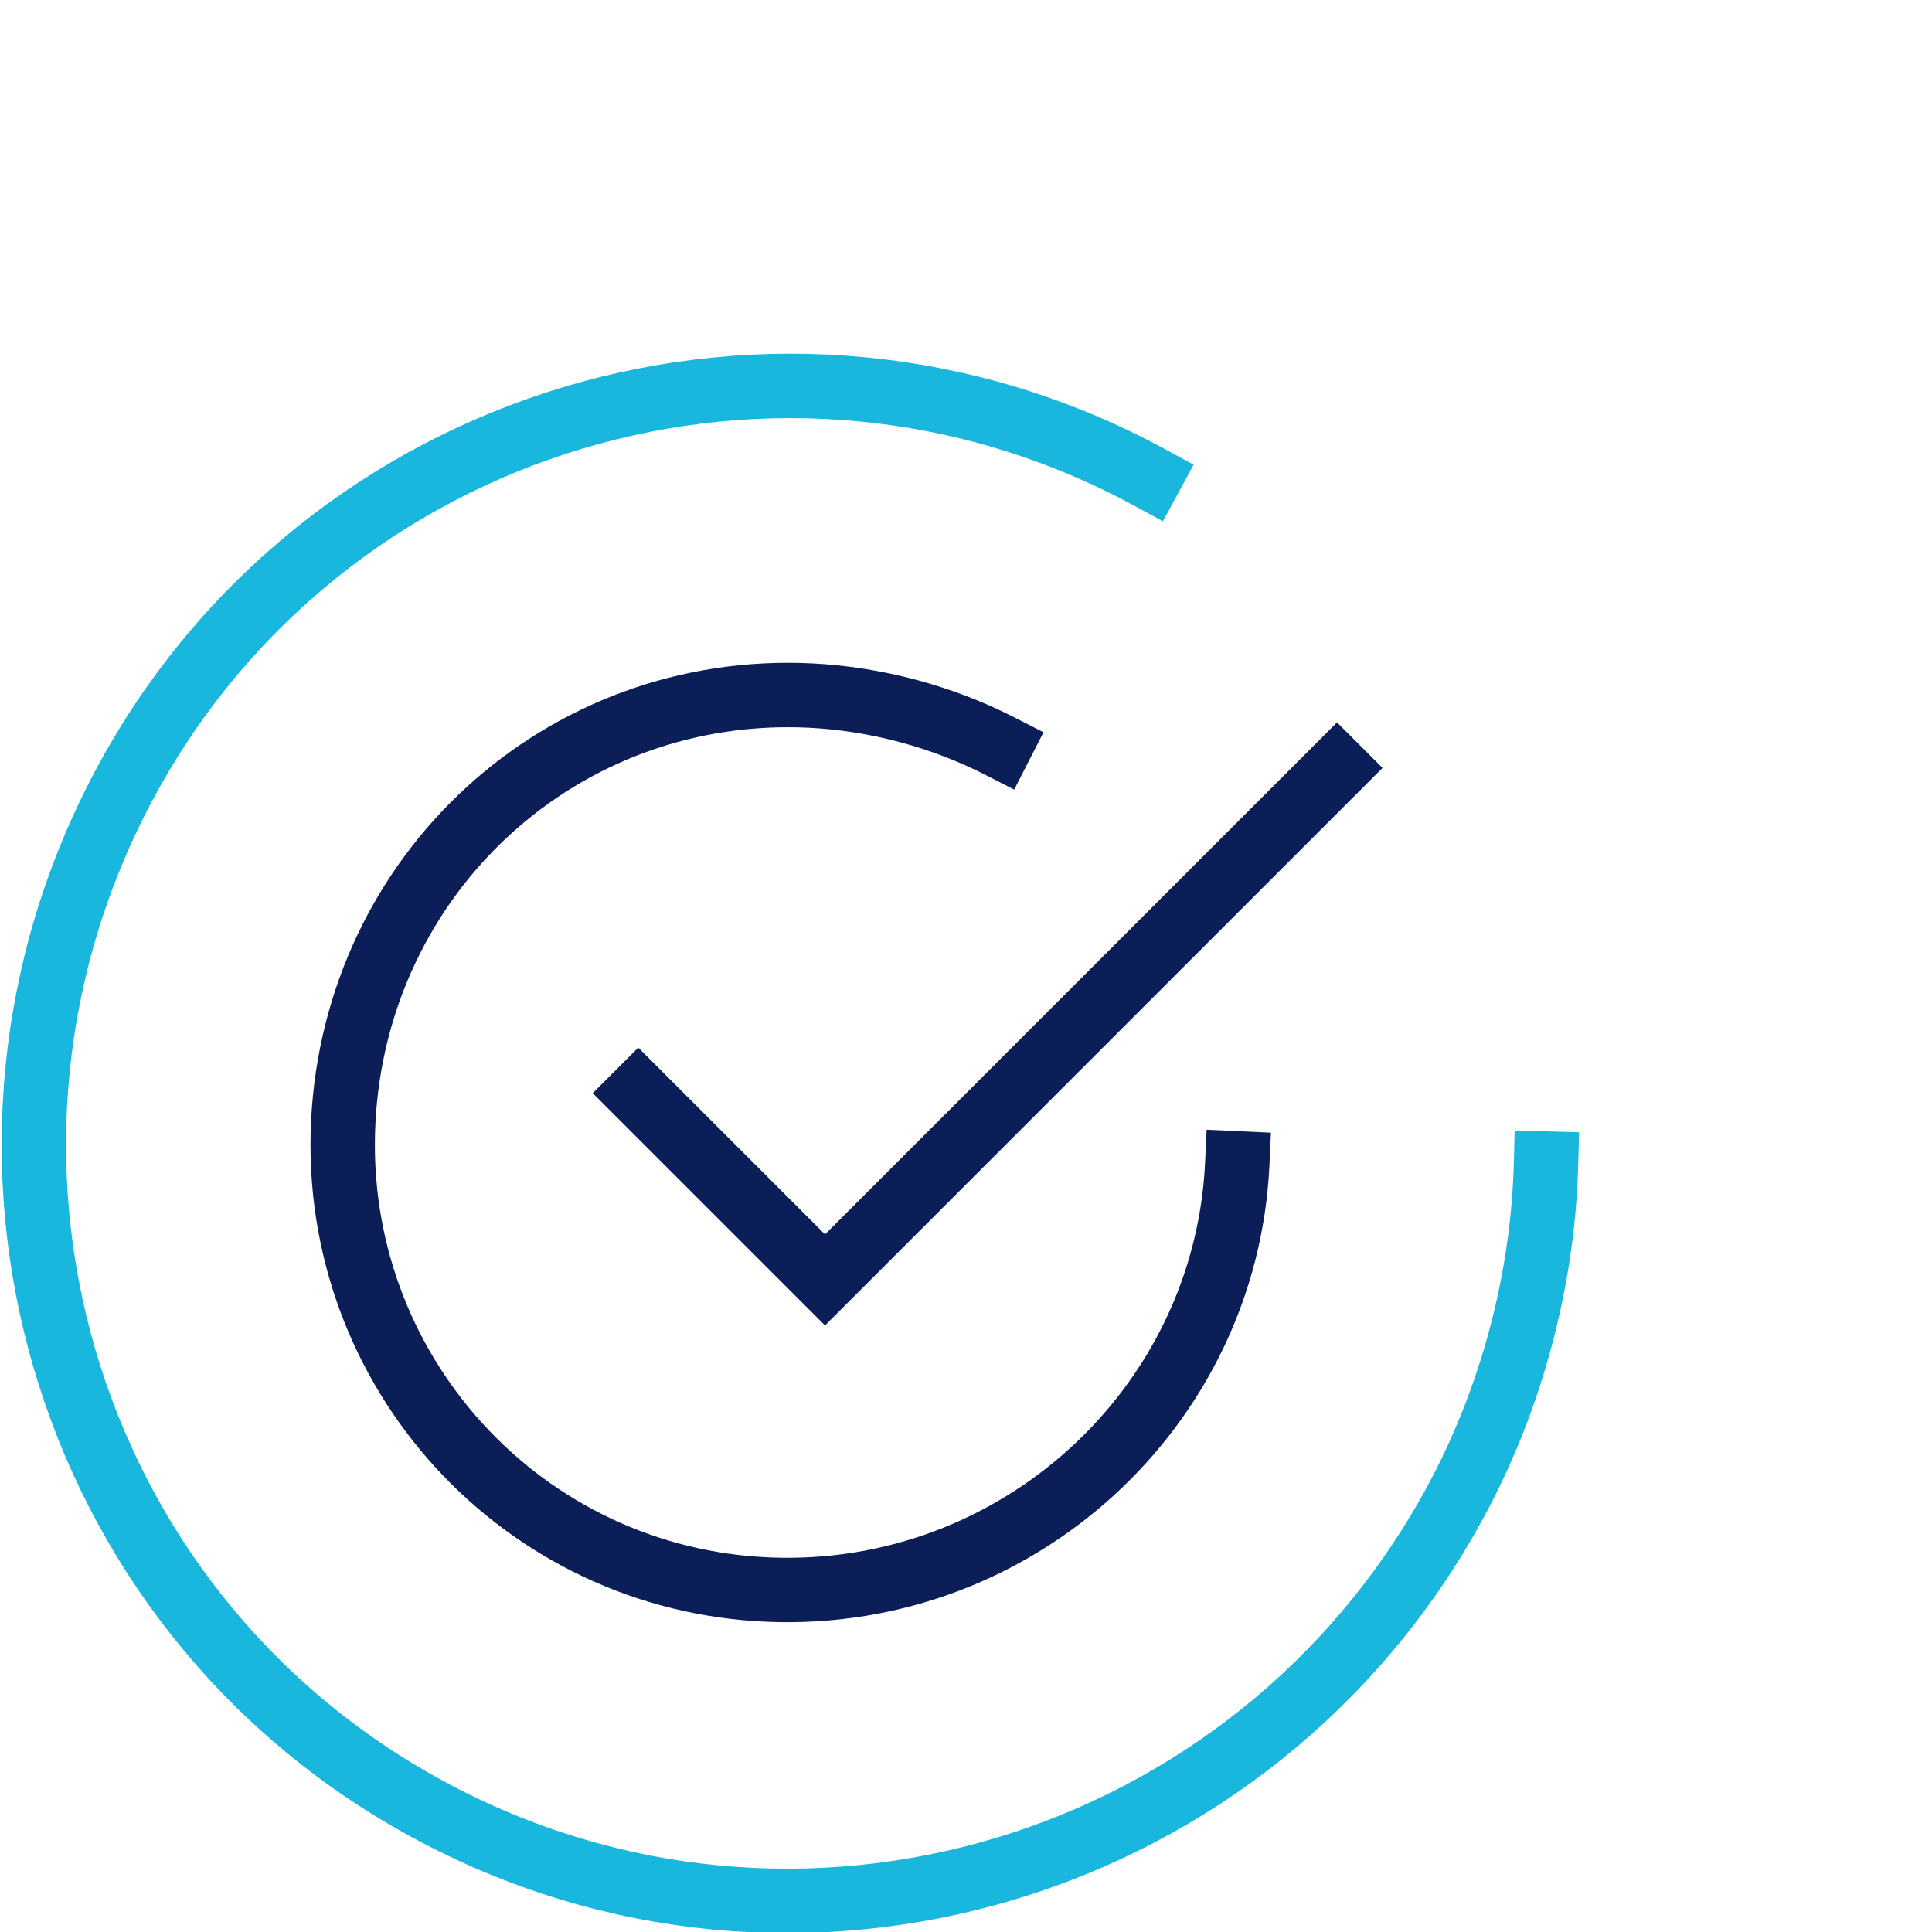 <svg version="1.1" xmlns="http://www.w3.org/2000/svg" x="0px" y="0px" viewBox="0 0 60 60"
     enable-background="new 0 0 60 60" xml:space="preserve">
<g transform="translate(13.022 5.949)">
	<path fill="none" stroke="#0C1E58" stroke-width="2" stroke-linecap="square" stroke-miterlimit="10"
        d="M6.8,28l5.8,5.8l15.9-15.9"/>
  <g transform="translate(10.65 56.828) rotate(-120)">
		<path fill="none" stroke="#19B6DD" stroke-width="2" stroke-linecap="square" stroke-miterlimit="10"
          d="M35.5,34.4C46.6,27.6,50,13.1,43.2,2.1S22-12.5,10.9-5.7S-3.6,15.6,3.2,26.7c1.9,3.1,4.6,5.8,7.7,7.7"/>
    <path fill="none" stroke="#0C1E58" stroke-width="2" stroke-linecap="square" stroke-miterlimit="10"
          d="M15.7,26.1C9.3,22,7.4,13.4,11.5,6.9s12.7-8.4,19.2-4.2s8.4,12.7,4.2,19.2c-1.1,1.7-2.6,3.2-4.3,4.3"/>
	</g>
</g>
</svg>
